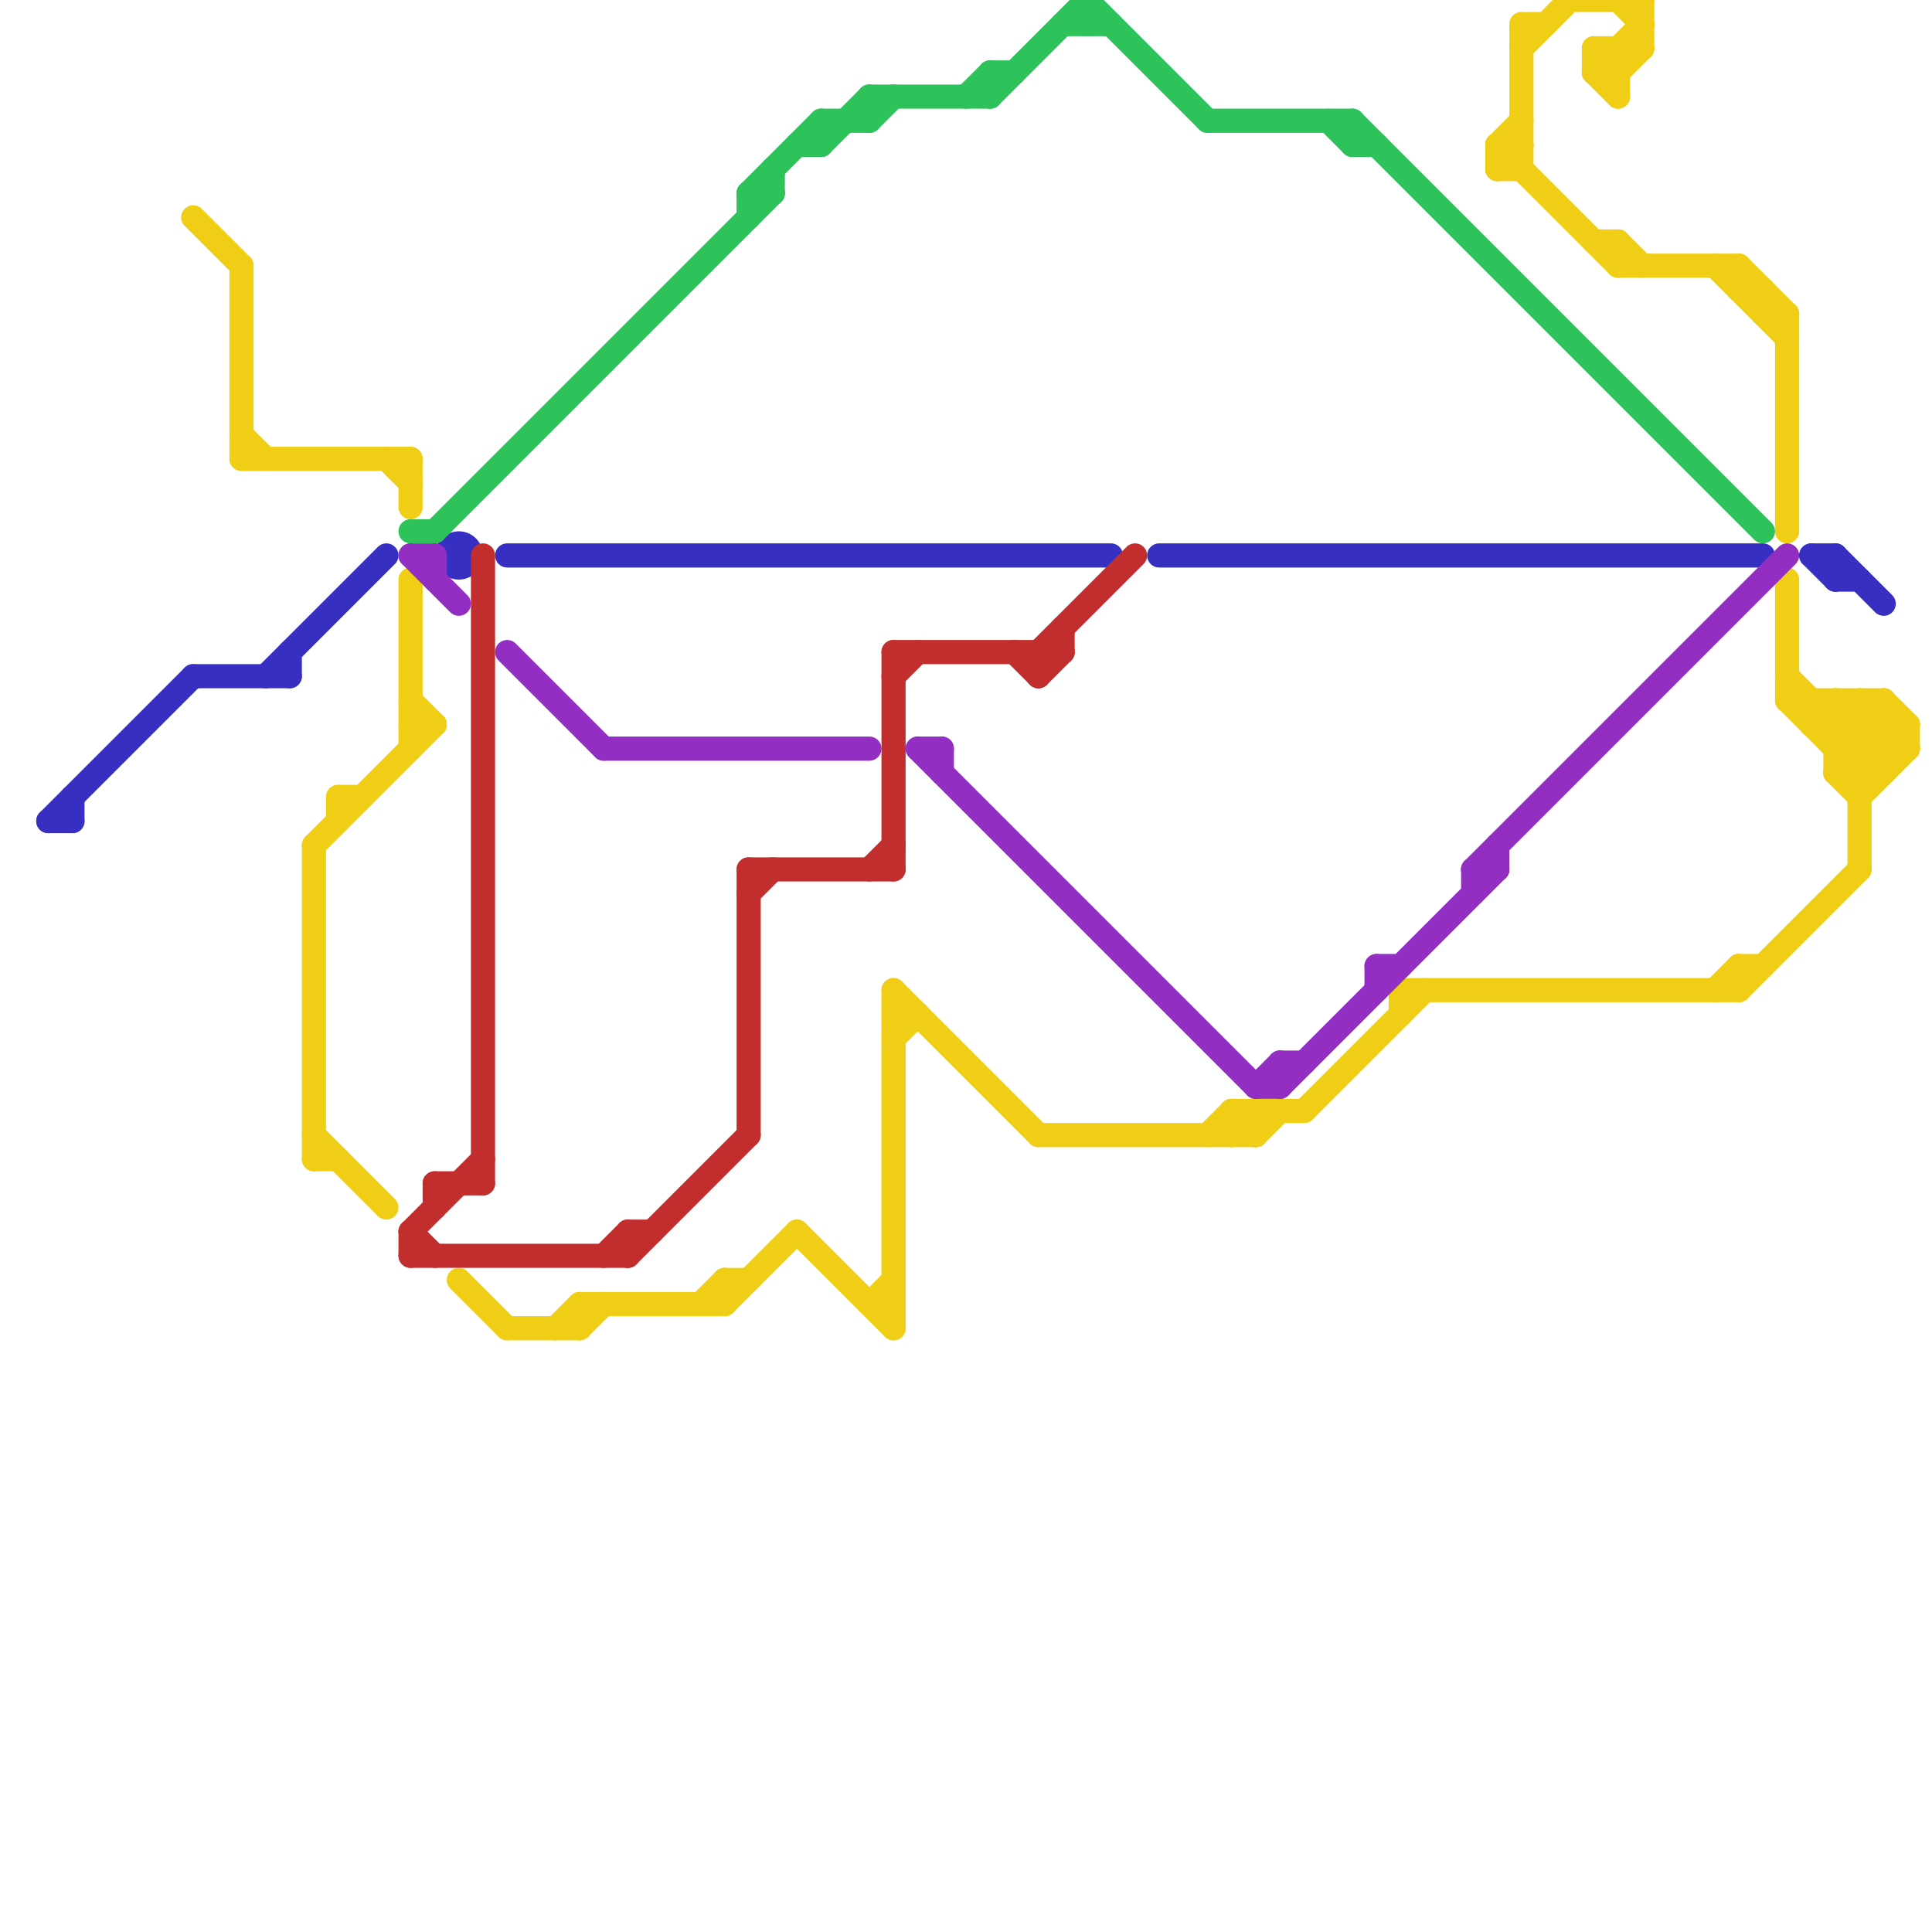 
<svg version="1.1" xmlns="http://www.w3.org/2000/svg" viewBox="0 0 80 80">
<style>line { stroke-width: 1; fill: none; stroke-linecap: round; stroke-linejoin: round; } .c0 { stroke: #f0ce15 } .c1 { stroke: #372ec2 } .c2 { stroke: #2ec25a } .c3 { stroke: #932ec2 } .c4 { stroke: #c22e2e }</style><line class="c0" x1="37" y1="41" x2="43" y2="47"/><line class="c0" x1="23" y1="55" x2="24" y2="54"/><line class="c0" x1="77" y1="32" x2="79" y2="30"/><line class="c0" x1="36" y1="54" x2="37" y2="53"/><line class="c0" x1="71" y1="41" x2="72" y2="40"/><line class="c0" x1="19" y1="53" x2="21" y2="55"/><line class="c0" x1="72" y1="11" x2="74" y2="13"/><line class="c0" x1="8" y1="9" x2="10" y2="11"/><line class="c0" x1="77" y1="29" x2="77" y2="36"/><line class="c0" x1="30" y1="54" x2="33" y2="51"/><line class="c0" x1="33" y1="51" x2="37" y2="55"/><line class="c0" x1="16" y1="19" x2="17" y2="20"/><line class="c0" x1="51" y1="47" x2="52" y2="46"/><line class="c0" x1="67" y1="10" x2="68" y2="11"/><line class="c0" x1="62" y1="6" x2="63" y2="6"/><line class="c0" x1="17" y1="29" x2="18" y2="30"/><line class="c0" x1="71" y1="11" x2="74" y2="14"/><line class="c0" x1="21" y1="55" x2="24" y2="55"/><line class="c0" x1="66" y1="3" x2="67" y2="3"/><line class="c0" x1="72" y1="40" x2="72" y2="41"/><line class="c0" x1="76" y1="29" x2="76" y2="32"/><line class="c0" x1="14" y1="33" x2="15" y2="33"/><line class="c0" x1="67" y1="3" x2="68" y2="2"/><line class="c0" x1="51" y1="46" x2="51" y2="47"/><line class="c0" x1="76" y1="30" x2="77" y2="29"/><line class="c0" x1="72" y1="41" x2="77" y2="36"/><line class="c0" x1="17" y1="30" x2="18" y2="30"/><line class="c0" x1="17" y1="19" x2="17" y2="21"/><line class="c0" x1="74" y1="29" x2="78" y2="29"/><line class="c0" x1="76" y1="29" x2="78" y2="31"/><line class="c0" x1="37" y1="41" x2="37" y2="55"/><line class="c0" x1="52" y1="46" x2="52" y2="47"/><line class="c0" x1="66" y1="2" x2="66" y2="3"/><line class="c0" x1="43" y1="47" x2="52" y2="47"/><line class="c0" x1="24" y1="54" x2="24" y2="55"/><line class="c0" x1="76" y1="32" x2="77" y2="33"/><line class="c0" x1="76" y1="32" x2="78" y2="32"/><line class="c0" x1="63" y1="1" x2="63" y2="7"/><line class="c0" x1="62" y1="7" x2="63" y2="7"/><line class="c0" x1="74" y1="29" x2="77" y2="32"/><line class="c0" x1="51" y1="46" x2="52" y2="47"/><line class="c0" x1="72" y1="11" x2="72" y2="12"/><line class="c0" x1="66" y1="2" x2="67" y2="3"/><line class="c0" x1="62" y1="6" x2="62" y2="7"/><line class="c0" x1="10" y1="11" x2="10" y2="19"/><line class="c0" x1="78" y1="29" x2="79" y2="30"/><line class="c0" x1="78" y1="29" x2="78" y2="32"/><line class="c0" x1="72" y1="12" x2="73" y2="12"/><line class="c0" x1="63" y1="1" x2="64" y2="1"/><line class="c0" x1="36" y1="54" x2="37" y2="54"/><line class="c0" x1="29" y1="54" x2="30" y2="53"/><line class="c0" x1="66" y1="3" x2="68" y2="1"/><line class="c0" x1="37" y1="42" x2="38" y2="42"/><line class="c0" x1="76" y1="31" x2="79" y2="31"/><line class="c0" x1="63" y1="2" x2="65" y2="0"/><line class="c0" x1="76" y1="31" x2="78" y2="29"/><line class="c0" x1="54" y1="46" x2="59" y2="41"/><line class="c0" x1="75" y1="29" x2="75" y2="30"/><line class="c0" x1="79" y1="30" x2="79" y2="31"/><line class="c0" x1="66" y1="3" x2="67" y2="4"/><line class="c0" x1="17" y1="24" x2="17" y2="31"/><line class="c0" x1="66" y1="2" x2="68" y2="2"/><line class="c0" x1="58" y1="41" x2="72" y2="41"/><line class="c0" x1="66" y1="10" x2="67" y2="10"/><line class="c0" x1="65" y1="0" x2="68" y2="0"/><line class="c0" x1="30" y1="53" x2="30" y2="54"/><line class="c0" x1="37" y1="43" x2="38" y2="42"/><line class="c0" x1="30" y1="53" x2="31" y2="53"/><line class="c0" x1="24" y1="55" x2="25" y2="54"/><line class="c0" x1="67" y1="0" x2="68" y2="1"/><line class="c0" x1="62" y1="6" x2="63" y2="5"/><line class="c0" x1="74" y1="13" x2="74" y2="22"/><line class="c0" x1="68" y1="0" x2="68" y2="2"/><line class="c0" x1="24" y1="54" x2="30" y2="54"/><line class="c0" x1="50" y1="47" x2="51" y2="46"/><line class="c0" x1="67" y1="2" x2="67" y2="4"/><line class="c0" x1="67" y1="10" x2="67" y2="11"/><line class="c0" x1="13" y1="35" x2="13" y2="48"/><line class="c0" x1="74" y1="28" x2="78" y2="32"/><line class="c0" x1="13" y1="47" x2="16" y2="50"/><line class="c0" x1="52" y1="47" x2="53" y2="46"/><line class="c0" x1="74" y1="24" x2="74" y2="29"/><line class="c0" x1="72" y1="40" x2="73" y2="40"/><line class="c0" x1="75" y1="30" x2="79" y2="30"/><line class="c0" x1="13" y1="48" x2="14" y2="48"/><line class="c0" x1="77" y1="33" x2="79" y2="31"/><line class="c0" x1="73" y1="12" x2="73" y2="13"/><line class="c0" x1="58" y1="41" x2="58" y2="42"/><line class="c0" x1="62" y1="7" x2="63" y2="6"/><line class="c0" x1="10" y1="18" x2="11" y2="19"/><line class="c0" x1="10" y1="19" x2="17" y2="19"/><line class="c0" x1="13" y1="35" x2="18" y2="30"/><line class="c0" x1="67" y1="11" x2="72" y2="11"/><line class="c0" x1="76" y1="32" x2="78" y2="30"/><line class="c0" x1="51" y1="46" x2="54" y2="46"/><line class="c0" x1="14" y1="33" x2="14" y2="34"/><line class="c0" x1="75" y1="30" x2="76" y2="29"/><line class="c0" x1="62" y1="6" x2="67" y2="11"/><line class="c0" x1="73" y1="13" x2="74" y2="13"/><line class="c0" x1="77" y1="29" x2="79" y2="31"/><line class="c1" x1="76" y1="24" x2="77" y2="24"/><line class="c1" x1="3" y1="33" x2="3" y2="34"/><line class="c1" x1="75" y1="23" x2="76" y2="24"/><line class="c1" x1="12" y1="27" x2="12" y2="28"/><line class="c1" x1="48" y1="23" x2="73" y2="23"/><line class="c1" x1="11" y1="28" x2="16" y2="23"/><line class="c1" x1="75" y1="23" x2="76" y2="23"/><line class="c1" x1="8" y1="28" x2="12" y2="28"/><line class="c1" x1="76" y1="23" x2="76" y2="24"/><line class="c1" x1="2" y1="34" x2="8" y2="28"/><line class="c1" x1="21" y1="23" x2="46" y2="23"/><line class="c1" x1="2" y1="34" x2="3" y2="34"/><line class="c1" x1="76" y1="23" x2="78" y2="25"/><circle cx="19" cy="23" r="1" fill="#372ec2" /><line class="c2" x1="31" y1="8" x2="31" y2="9"/><line class="c2" x1="36" y1="4" x2="36" y2="5"/><line class="c2" x1="31" y1="8" x2="32" y2="8"/><line class="c2" x1="31" y1="8" x2="34" y2="5"/><line class="c2" x1="44" y1="1" x2="46" y2="1"/><line class="c2" x1="34" y1="6" x2="36" y2="4"/><line class="c2" x1="41" y1="4" x2="45" y2="0"/><line class="c2" x1="36" y1="4" x2="41" y2="4"/><line class="c2" x1="45" y1="0" x2="50" y2="5"/><line class="c2" x1="41" y1="3" x2="41" y2="4"/><line class="c2" x1="40" y1="4" x2="41" y2="3"/><line class="c2" x1="41" y1="3" x2="42" y2="3"/><line class="c2" x1="33" y1="6" x2="34" y2="6"/><line class="c2" x1="56" y1="6" x2="57" y2="6"/><line class="c2" x1="50" y1="5" x2="56" y2="5"/><line class="c2" x1="34" y1="5" x2="34" y2="6"/><line class="c2" x1="18" y1="22" x2="32" y2="8"/><line class="c2" x1="45" y1="0" x2="45" y2="1"/><line class="c2" x1="55" y1="5" x2="56" y2="6"/><line class="c2" x1="32" y1="7" x2="32" y2="8"/><line class="c2" x1="34" y1="5" x2="36" y2="5"/><line class="c2" x1="17" y1="22" x2="18" y2="22"/><line class="c2" x1="56" y1="5" x2="56" y2="6"/><line class="c2" x1="56" y1="5" x2="73" y2="22"/><line class="c2" x1="36" y1="5" x2="37" y2="4"/><line class="c3" x1="53" y1="45" x2="62" y2="36"/><line class="c3" x1="21" y1="27" x2="25" y2="31"/><line class="c3" x1="61" y1="36" x2="62" y2="36"/><line class="c3" x1="61" y1="36" x2="61" y2="37"/><line class="c3" x1="53" y1="44" x2="54" y2="44"/><line class="c3" x1="52" y1="45" x2="53" y2="45"/><line class="c3" x1="38" y1="31" x2="39" y2="31"/><line class="c3" x1="25" y1="31" x2="36" y2="31"/><line class="c3" x1="39" y1="31" x2="39" y2="32"/><line class="c3" x1="57" y1="40" x2="58" y2="40"/><line class="c3" x1="17" y1="23" x2="19" y2="25"/><line class="c3" x1="17" y1="23" x2="18" y2="23"/><line class="c3" x1="53" y1="44" x2="53" y2="45"/><line class="c3" x1="52" y1="45" x2="53" y2="44"/><line class="c3" x1="18" y1="23" x2="18" y2="24"/><line class="c3" x1="62" y1="35" x2="62" y2="36"/><line class="c3" x1="38" y1="31" x2="52" y2="45"/><line class="c3" x1="61" y1="36" x2="74" y2="23"/><line class="c3" x1="57" y1="40" x2="57" y2="41"/><line class="c4" x1="36" y1="36" x2="37" y2="35"/><line class="c4" x1="26" y1="51" x2="26" y2="52"/><line class="c4" x1="26" y1="52" x2="31" y2="47"/><line class="c4" x1="26" y1="51" x2="27" y2="51"/><line class="c4" x1="43" y1="27" x2="43" y2="28"/><line class="c4" x1="31" y1="37" x2="32" y2="36"/><line class="c4" x1="37" y1="28" x2="38" y2="27"/><line class="c4" x1="17" y1="51" x2="20" y2="48"/><line class="c4" x1="17" y1="52" x2="26" y2="52"/><line class="c4" x1="20" y1="23" x2="20" y2="49"/><line class="c4" x1="17" y1="51" x2="17" y2="52"/><line class="c4" x1="37" y1="27" x2="44" y2="27"/><line class="c4" x1="18" y1="49" x2="18" y2="50"/><line class="c4" x1="42" y1="27" x2="43" y2="28"/><line class="c4" x1="43" y1="28" x2="44" y2="27"/><line class="c4" x1="37" y1="27" x2="37" y2="36"/><line class="c4" x1="31" y1="36" x2="31" y2="47"/><line class="c4" x1="17" y1="51" x2="18" y2="52"/><line class="c4" x1="31" y1="36" x2="37" y2="36"/><line class="c4" x1="44" y1="26" x2="44" y2="27"/><line class="c4" x1="25" y1="52" x2="26" y2="51"/><line class="c4" x1="18" y1="49" x2="20" y2="49"/><line class="c4" x1="43" y1="27" x2="47" y2="23"/>


</svg>

